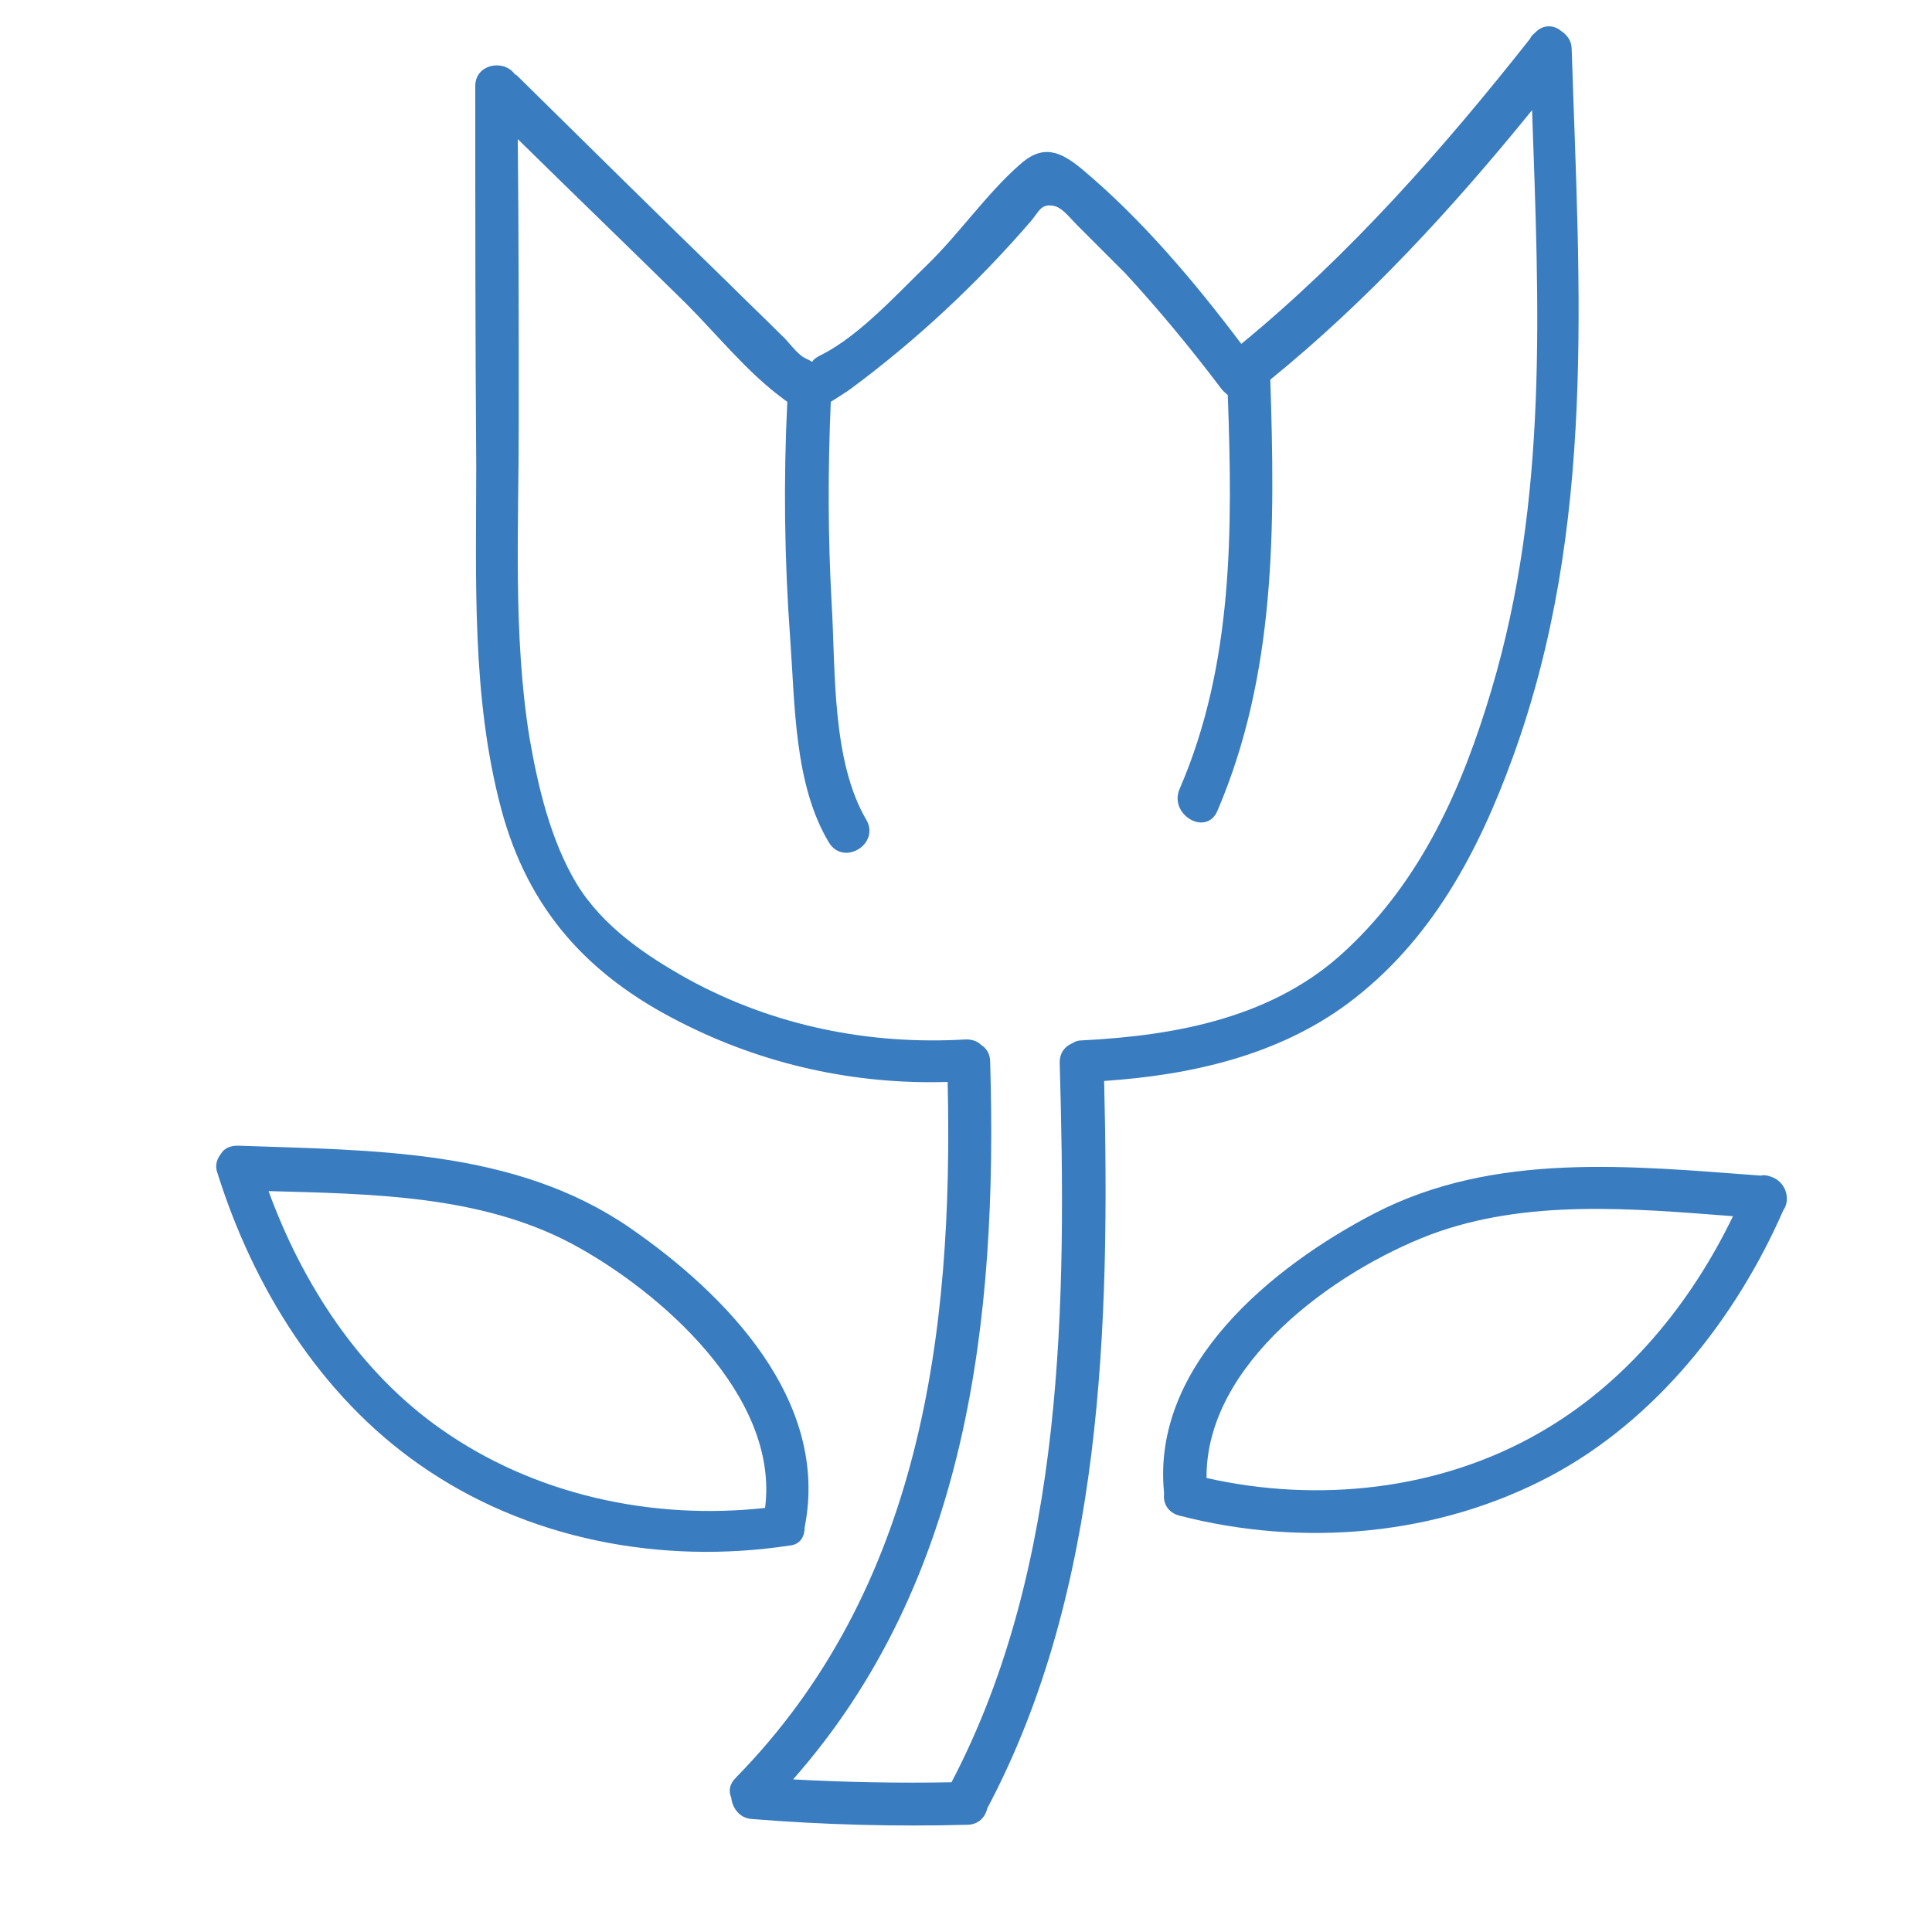 <?xml version="1.0" encoding="utf-8"?>
<!-- Uploaded to: SVG Repo, www.svgrepo.com, Generator: SVG Repo Mixer Tools -->
<svg width="800px" height="800px" viewBox="0 0 1024 1024" class="icon"  version="1.1" xmlns="http://www.w3.org/2000/svg"><path d="M585.216 572.928c45.568-3.072 91.648-13.312 129.024-40.96 44.032-32.768 69.12-79.872 87.552-130.56 44.544-122.368 35.328-247.808 31.232-375.296 0-4.608-2.56-7.68-5.632-9.728-3.584-3.072-9.216-3.584-13.312 0.512-1.024 1.024-2.56 2.048-3.072 3.584-46.08 58.368-95.744 114.688-153.088 161.792-25.088-33.28-52.736-66.048-84.48-92.672-11.776-9.728-20.992-13.312-33.28-2.048-17.408 15.36-31.744 36.352-48.64 52.736-16.384 15.872-35.84 37.376-55.808 47.616-8.704 4.096-2.048 5.12-8.704 2.048-4.608-2.048-9.216-9.216-12.8-12.288-9.216-9.216-18.944-18.432-28.16-27.648-37.376-36.352-74.24-72.704-111.616-109.568-0.512-0.512-1.024-1.024-1.536-1.024-5.632-8.192-20.992-5.632-20.992 6.144 0 67.072 0 134.144 0.512 201.216 0 60.416-2.56 122.88 13.312 182.272 14.336 53.248 46.08 88.064 94.72 112.64 44.032 22.528 92.672 33.28 141.824 31.744 3.072 133.632-14.336 268.8-112.128 368.64-3.584 3.584-4.096 7.168-2.56 10.752 0.512 5.12 4.096 10.752 10.752 11.264 37.888 3.072 76.288 4.096 114.176 3.072 6.144 0 9.728-4.096 10.752-8.704 61.44-115.712 65.024-256.512 61.952-385.536z m-80.896 371.712c-28.16 0.512-56.32 0-83.968-1.536 92.672-104.96 108.544-244.224 104.448-380.416 0-4.096-2.048-7.168-4.608-8.704-2.048-2.048-4.608-3.072-8.192-3.072-51.2 3.072-101.888-7.168-146.944-31.744-23.04-12.8-45.568-28.16-59.392-50.688-13.824-23.04-20.48-51.2-25.088-77.824-8.704-54.272-5.632-111.104-5.632-165.888 0-50.176 0-100.352-0.512-151.04 29.696 29.184 59.392 57.856 89.088 87.04 16.384 16.384 32.768 36.864 51.712 50.688 0.512 0.512 1.536 1.024 2.048 1.536-2.048 41.984-1.536 83.456 1.536 125.44 2.56 34.816 2.048 77.312 20.48 108.032 7.68 12.8 27.136 1.024 19.968-11.776-18.432-31.232-16.384-78.848-18.432-114.176-2.048-35.84-2.048-71.68-0.512-107.52 3.072-2.048 6.656-4.096 10.24-6.656 35.328-26.112 67.584-56.32 96.256-89.6 4.096-5.12 5.12-8.704 11.264-7.68 4.608 0.512 9.216 6.656 12.288 9.728l26.112 26.112c17.92 19.456 34.816 39.936 50.688 60.928 1.024 1.536 2.56 2.56 3.584 3.584 2.56 70.656 3.072 142.848-25.6 208.896-5.632 13.312 13.824 25.088 19.968 11.776 31.232-72.704 30.72-151.04 28.16-228.864 51.712-41.984 96.768-91.136 138.752-142.848 3.584 103.424 8.704 205.824-21.504 307.2-15.36 51.712-36.864 100.352-76.8 137.728-37.888 35.84-89.6 45.568-140.288 48.128-2.048 0-3.584 0.512-5.12 1.536-3.584 1.536-6.656 4.608-6.656 10.24 3.584 125.952 3.072 266.24-57.344 381.44z" fill="#397CBF" /><path d="M426.496 809.472c13.312-67.072-41.472-123.392-92.672-158.72-60.928-41.984-136.704-40.96-207.872-43.52-4.096 0-7.168 1.536-8.704 4.096-2.048 2.56-3.584 6.144-2.048 10.24 18.944 60.416 54.272 117.76 107.008 154.624 56.832 39.936 128.512 53.248 196.096 43.008 6.144-0.512 8.192-5.12 8.192-9.728z m-193.024-52.224c-43.008-30.208-73.216-76.8-91.136-125.952 54.272 1.536 111.616 2.048 160.256 27.648 47.104 25.088 110.592 80.896 102.912 140.288-60.416 6.656-122.88-7.168-172.032-41.984zM938.496 623.616c-1.536-0.512-3.584-1.024-5.12-0.512-69.12-5.12-141.312-12.8-204.8 19.968-54.272 28.16-118.272 80.384-111.616 147.968v1.024c-0.512 4.608 2.048 9.728 8.192 11.264 65.536 16.896 136.704 10.752 196.608-20.992 55.808-29.696 98.304-83.456 123.392-140.8 4.096-5.632 1.536-15.36-6.656-17.92z m-122.368 135.68c-53.248 30.72-117.76 37.376-176.64 24.064-0.512-60.416 67.584-109.568 118.784-129.024 50.688-18.944 107.008-13.824 160.256-9.728-22.528 46.592-56.832 88.576-102.4 114.688z" fill="#397CBF" /></svg>